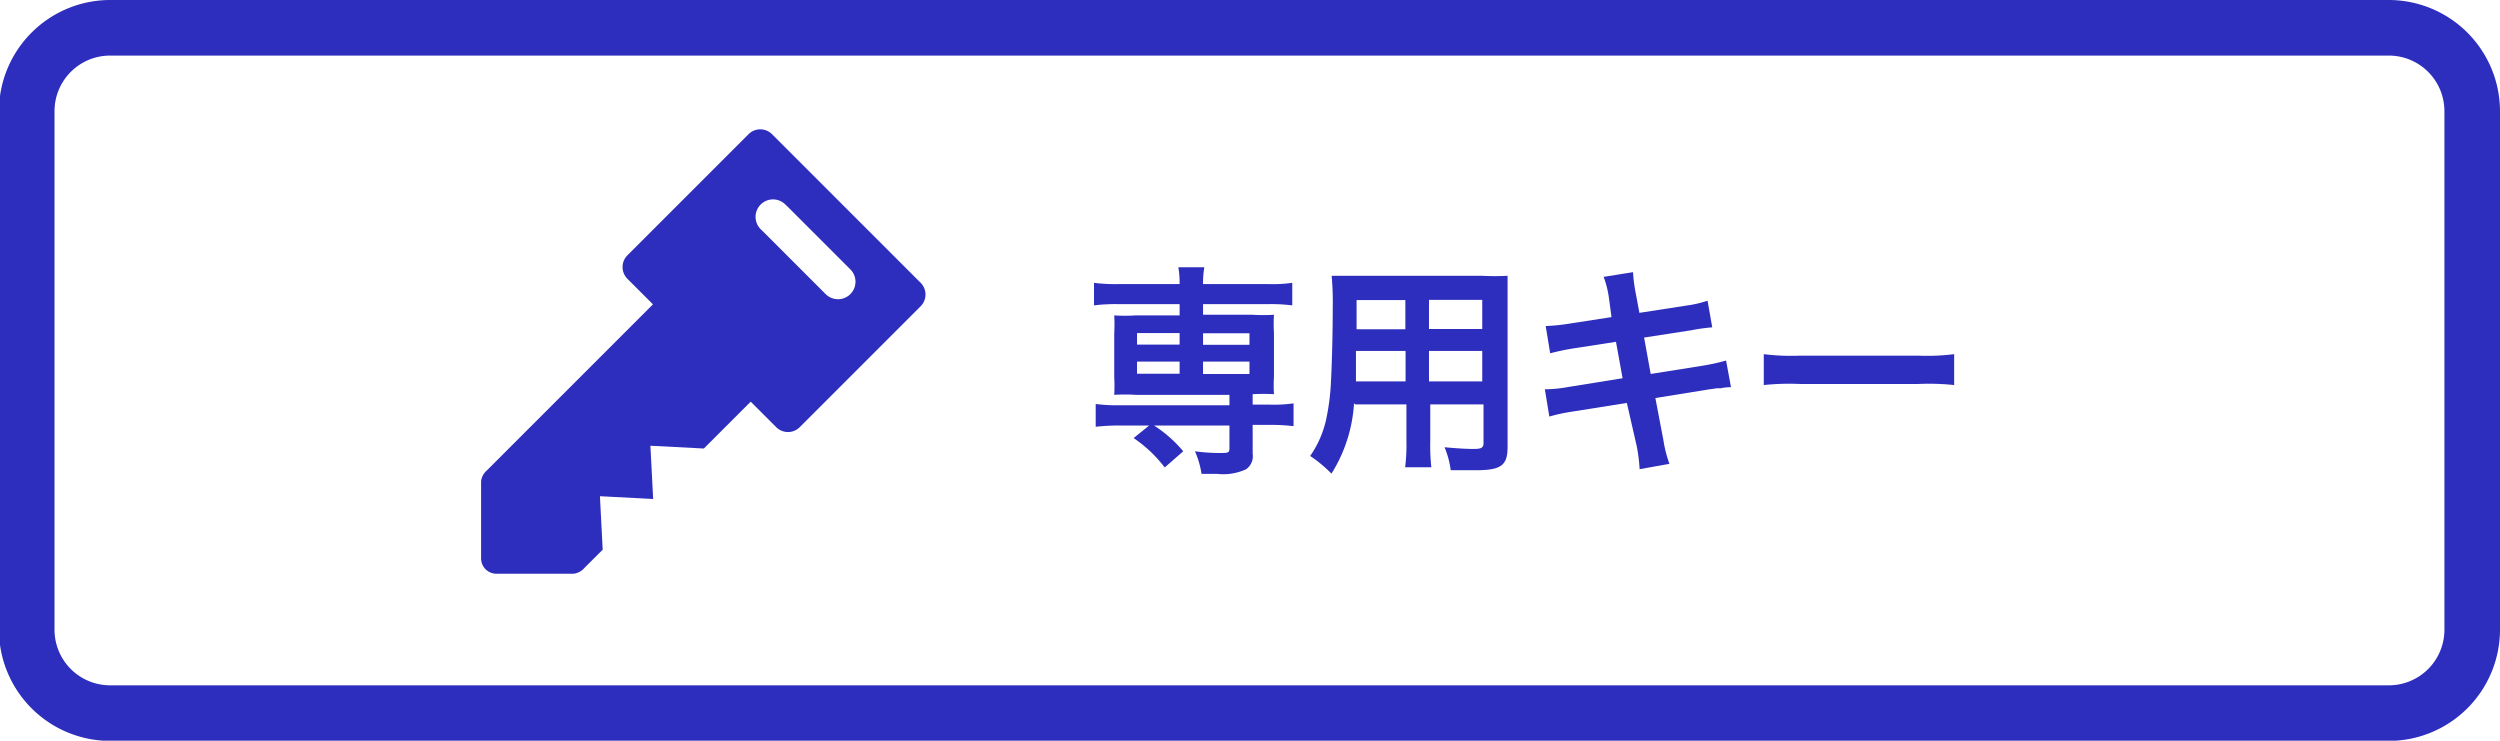 <svg id="レイヤー_1" data-name="レイヤー 1" xmlns="http://www.w3.org/2000/svg" width="117.39" height="34.78" viewBox="0 0 117.39 34.78"><defs><style>.cls-1{fill:#2d2dbe;}</style></defs><title>dedicatedkey-off</title><path class="cls-1" d="M428.78,360.83a2.61,2.61,0,0,1,2.61,2.61v24.35a2.61,2.61,0,0,1-2.61,2.61h-107a2.61,2.61,0,0,1-2.61-2.61V363.44a2.61,2.61,0,0,1,2.61-2.61h107m0-2.61h-107a5.23,5.23,0,0,0-5.22,5.22v24.35a5.23,5.23,0,0,0,5.22,5.22h107a5.23,5.23,0,0,0,5.22-5.22V363.44a5.23,5.23,0,0,0-5.22-5.22h0Z" transform="translate(-316.61 -358.22)"/><path class="cls-1" d="M369.09,372.5a8.09,8.09,0,0,0-1.11.06V371.5a7.71,7.71,0,0,0,1.13.06H372a4.26,4.26,0,0,0-.06-0.79h1.22a4.5,4.5,0,0,0-.06.79h3.07a6.46,6.46,0,0,0,1.12-.06v1.06a8,8,0,0,0-1.1-.06h-3.09V373h2.33a7.77,7.77,0,0,0,1,0,7,7,0,0,0,0,.84v2.06a7,7,0,0,0,0,.83,8.74,8.74,0,0,0-1,0v0.49h0.8a6.47,6.47,0,0,0,1.12-.06v1.07a9.4,9.4,0,0,0-1.1-.06h-0.82v1.36a0.74,0.74,0,0,1-.32.73,2.57,2.57,0,0,1-1.36.21l-0.72,0a4.22,4.22,0,0,0-.31-1.06,8.2,8.2,0,0,0,1.17.08c0.39,0,.45,0,0.45-0.24v-1.05h-5.17a9.45,9.45,0,0,0-1.11.06v-1.07a7.85,7.85,0,0,0,1.13.06h5.15v-0.49h-4.41a8.24,8.24,0,0,0-1,0,7.35,7.35,0,0,0,0-.83v-2.06a7.25,7.25,0,0,0,0-.84,7.8,7.8,0,0,0,1,0H372V372.5h-2.89Zm2.21,7.67a6.17,6.17,0,0,0-1.46-1.38l0.83-.67a6.06,6.06,0,0,1,1.5,1.29ZM370,373.86v0.54h2v-0.54h-2Zm0,1.34v0.57h2V375.2h-2Zm3.1-.79h2.18v-0.54h-2.18v0.54Zm0,1.37h2.18V375.2h-2.18v0.57Z" transform="translate(-316.61 -358.22)"/><path class="cls-1" d="M380.19,377.16a7,7,0,0,1-1.06,3.3,6.31,6.31,0,0,0-1-.83,4.76,4.76,0,0,0,.76-1.76,10.53,10.53,0,0,0,.21-1.6c0.05-.88.09-2.36,0.09-3.59a14,14,0,0,0-.05-1.51c0.37,0,.64,0,1.2,0h5.86a11.62,11.62,0,0,0,1.2,0c0,0.35,0,.62,0,1.18v6.86c0,0.87-.31,1.09-1.5,1.09-0.32,0-.86,0-1.17,0a4.19,4.19,0,0,0-.29-1.08c0.52,0.05,1,.08,1.31.08s0.52,0,.52-0.26v-1.83h-2.5v1.71a9.14,9.14,0,0,0,.05,1.24h-1.23a8.55,8.55,0,0,0,.06-1.23v-1.72h-2.4Zm2.4-2.46h-2.31c0,0.3,0,.51,0,0.66,0,0.49,0,.56,0,0.77h2.33v-1.43Zm0-2.39h-2.28v1.37h2.29V372.3Zm3.62,1.37V372.3h-2.5v1.37h2.5Zm0,2.45v-1.43h-2.5v1.43h2.5Z" transform="translate(-316.61 -358.22)"/><path class="cls-1" d="M392.16,372.22a4.51,4.51,0,0,0-.25-1l1.38-.22a7.22,7.22,0,0,0,.13,1l0.17,0.91,2.2-.34a5.37,5.37,0,0,0,1-.23l0.22,1.25a9.07,9.07,0,0,0-1,.14l-2.2.34,0.31,1.71,2.45-.39a9.65,9.65,0,0,0,1.09-.24l0.23,1.25a2.37,2.37,0,0,0-.48.05l-0.17,0-0.42.06-2.48.4,0.38,2A5.91,5.91,0,0,0,395,380l-1.4.25a7.71,7.71,0,0,0-.14-1.1L393,377.14l-2.58.41a8.27,8.27,0,0,0-1.06.23l-0.21-1.28a6.33,6.33,0,0,0,1.11-.11l2.54-.41-0.31-1.71-1.94.3a11.11,11.11,0,0,0-1.15.24l-0.21-1.28a9.4,9.4,0,0,0,1.15-.12l1.94-.3Z" transform="translate(-316.61 -358.22)"/><path class="cls-1" d="M399.43,374.85a10.29,10.29,0,0,0,1.69.07h5.56a10.29,10.29,0,0,0,1.69-.07v1.45a11.55,11.55,0,0,0-1.7-.05h-5.54a11.55,11.55,0,0,0-1.7.05v-1.45Z" transform="translate(-316.61 -358.22)"/><path class="cls-1" d="M359.86,371.52l-7-7a0.78,0.78,0,0,0-1.1,0l-5.69,5.69a0.78,0.78,0,0,0,0,1.1l1.2,1.2-7.81,7.81a0.78,0.78,0,0,0-.26.5v3.61a0.73,0.73,0,0,0,.21.52h0a0.73,0.73,0,0,0,.52.21h3.61a0.78,0.78,0,0,0,.5-0.26l0.87-.87-0.13-2.51,2.5,0.13-0.13-2.5,2.51,0.13,2.2-2.2,1.2,1.2a0.78,0.78,0,0,0,1.1,0l5.69-5.69A0.78,0.78,0,0,0,359.86,371.52Zm-6.32-3.65,3,3a0.82,0.82,0,1,1-1.16,1.16l-3-3A0.82,0.82,0,1,1,353.54,367.88Z" transform="translate(-316.61 -358.22)"/></svg>